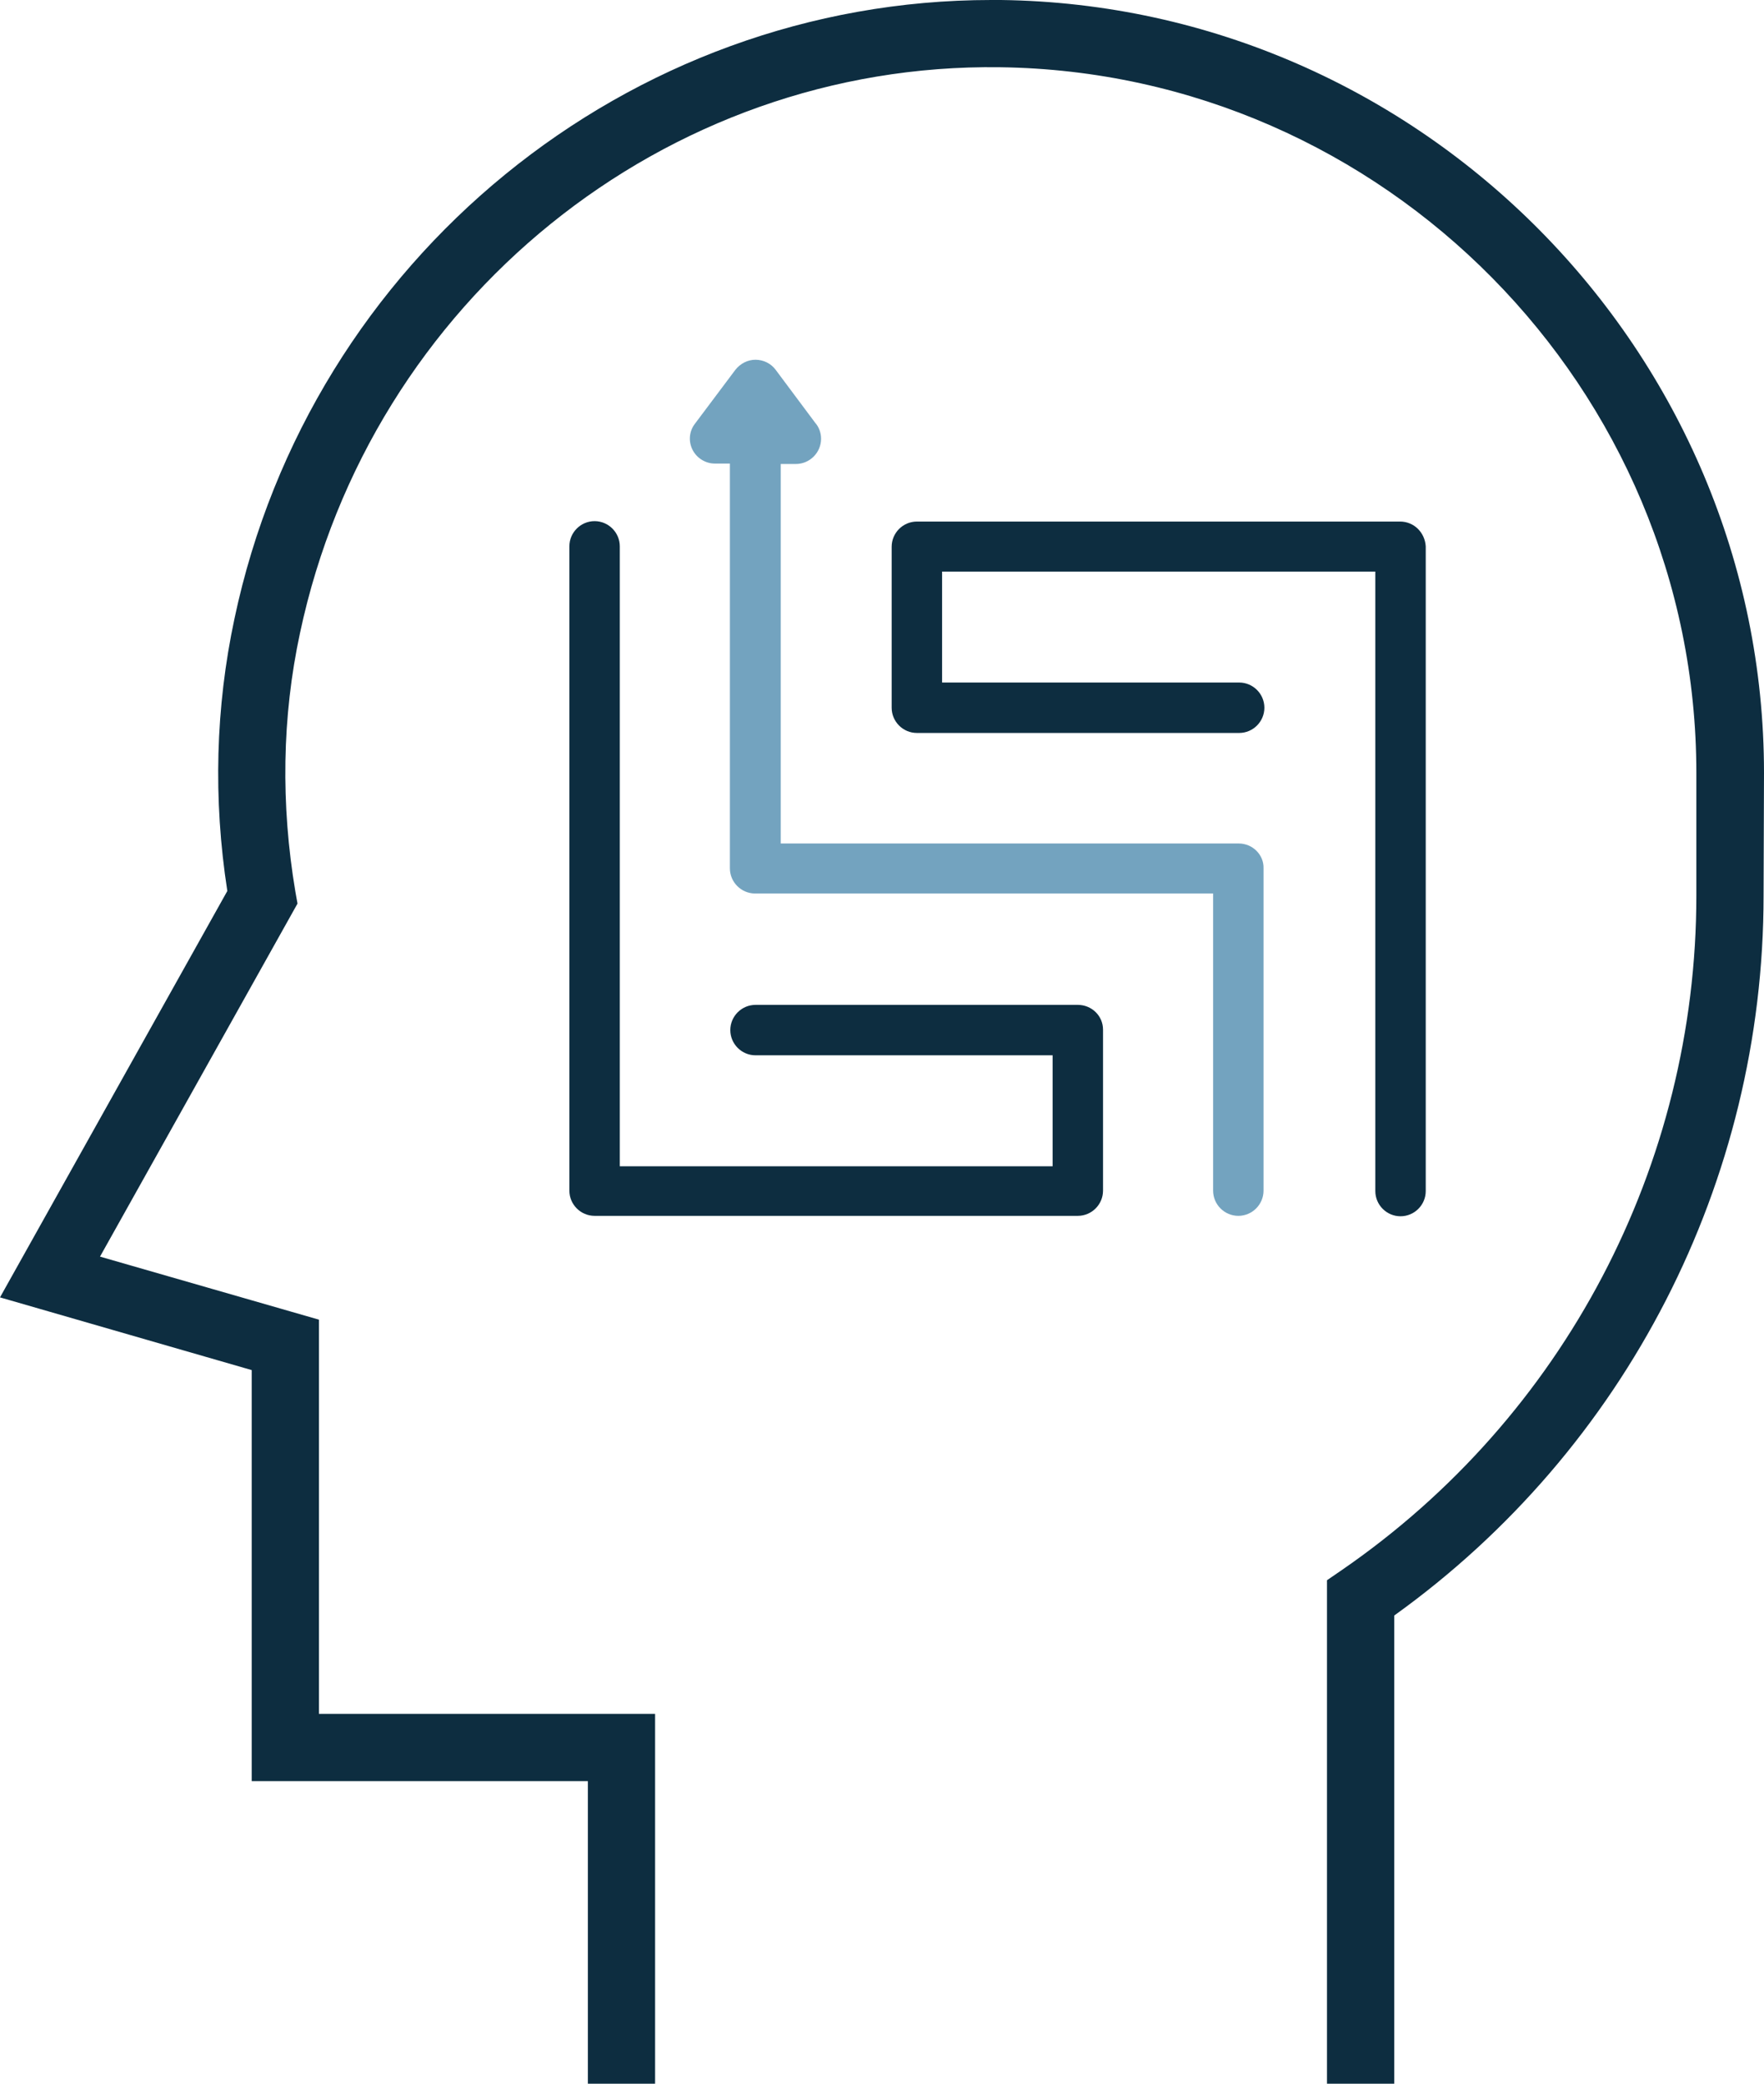 <?xml version="1.0" encoding="utf-8"?>
<!-- Generator: Adobe Illustrator 23.0.1, SVG Export Plug-In . SVG Version: 6.00 Build 0)  -->
<svg version="1.1" id="Capa_1" xmlns="http://www.w3.org/2000/svg" xmlns:xlink="http://www.w3.org/1999/xlink" x="0px" y="0px"
	 viewBox="0 0 419.8 495.8" style="enable-background:new 0 0 419.8 495.8;" xml:space="preserve">
<style type="text/css">
	.st0{fill:#0D2D40;}
	.st1{fill:#73A3BF;}
</style>
<g>
	<g>
		<g>
			<path class="st0" d="M333.2,124.1h-115c-3.3,0-6,2.7-6,6v38.3c0,3.3,2.7,6,6,6h76.7c3.3,0,6-2.7,6-6c0-3.3-2.7-6-6-6h-70.7V136
				h103.1v147.4c0,3.3,2.7,6,6,6c3.3,0,6-2.7,6-6V130C339.1,126.7,336.5,124.1,333.2,124.1z"/>
		</g>
	</g>
	<g>
		<g>
			<path class="st0" d="M256.5,239.1h-76.7c-3.3,0-6,2.7-6,6c0,3.3,2.7,6,6,6h70.7v26.4H147.5V130c0-3.3-2.7-6-6-6c-3.3,0-6,2.7-6,6
				v153.3c0,3.3,2.7,6,6,6h115c3.3,0,6-2.7,6-6V245C262.5,241.7,259.8,239.1,256.5,239.1z"/>
		</g>
	</g>
	<g>
		<g>
			<path class="st1" d="M294.8,200.7h-109v-90.3h3.6c0,0,0,0,0,0c3.3,0,6-2.7,6-6c0-1.4-0.5-2.8-1.4-3.8l-9.4-12.6
				c-1.1-1.5-2.9-2.4-4.8-2.4s-3.6,0.9-4.8,2.4l-9.6,12.8c-1.4,1.8-1.6,4.2-0.6,6.2c1,2,3.1,3.3,5.3,3.3h3.6v96.3c0,3.3,2.7,6,6,6
				h109v70.7c0,3.3,2.7,6,6,6c3.3,0,6-2.7,6-6v-76.7C300.8,203.4,298.1,200.7,294.8,200.7z"/>
		</g>
	</g>
	<path class="st0" d="M419.8,183.9C419.8,83.8,338.3,1.3,238.2,0c-0.8,0-1.6,0-2.3,0c-86.4,0-162,61.6-180.1,147.2
		c-4.5,21.1-5.1,42.9-1.7,64.8L0,308.7L59.9,326v97.8h80v72h16v-88h-80V314l-52.1-15l47-84l-0.5-2.8c-3.5-20.8-3.2-41.6,1.1-61.6
		C88.2,71.6,158.2,14.9,238,16c91.4,1.2,165.7,76.5,165.7,167.9l0,29.2c0,64.1-31.5,124.1-84.4,160.5l-3.5,2.4v119.8h16V384.4
		c55.2-39.6,87.9-103.3,87.9-171.3L419.8,183.9z"/>
</g>
</svg>
